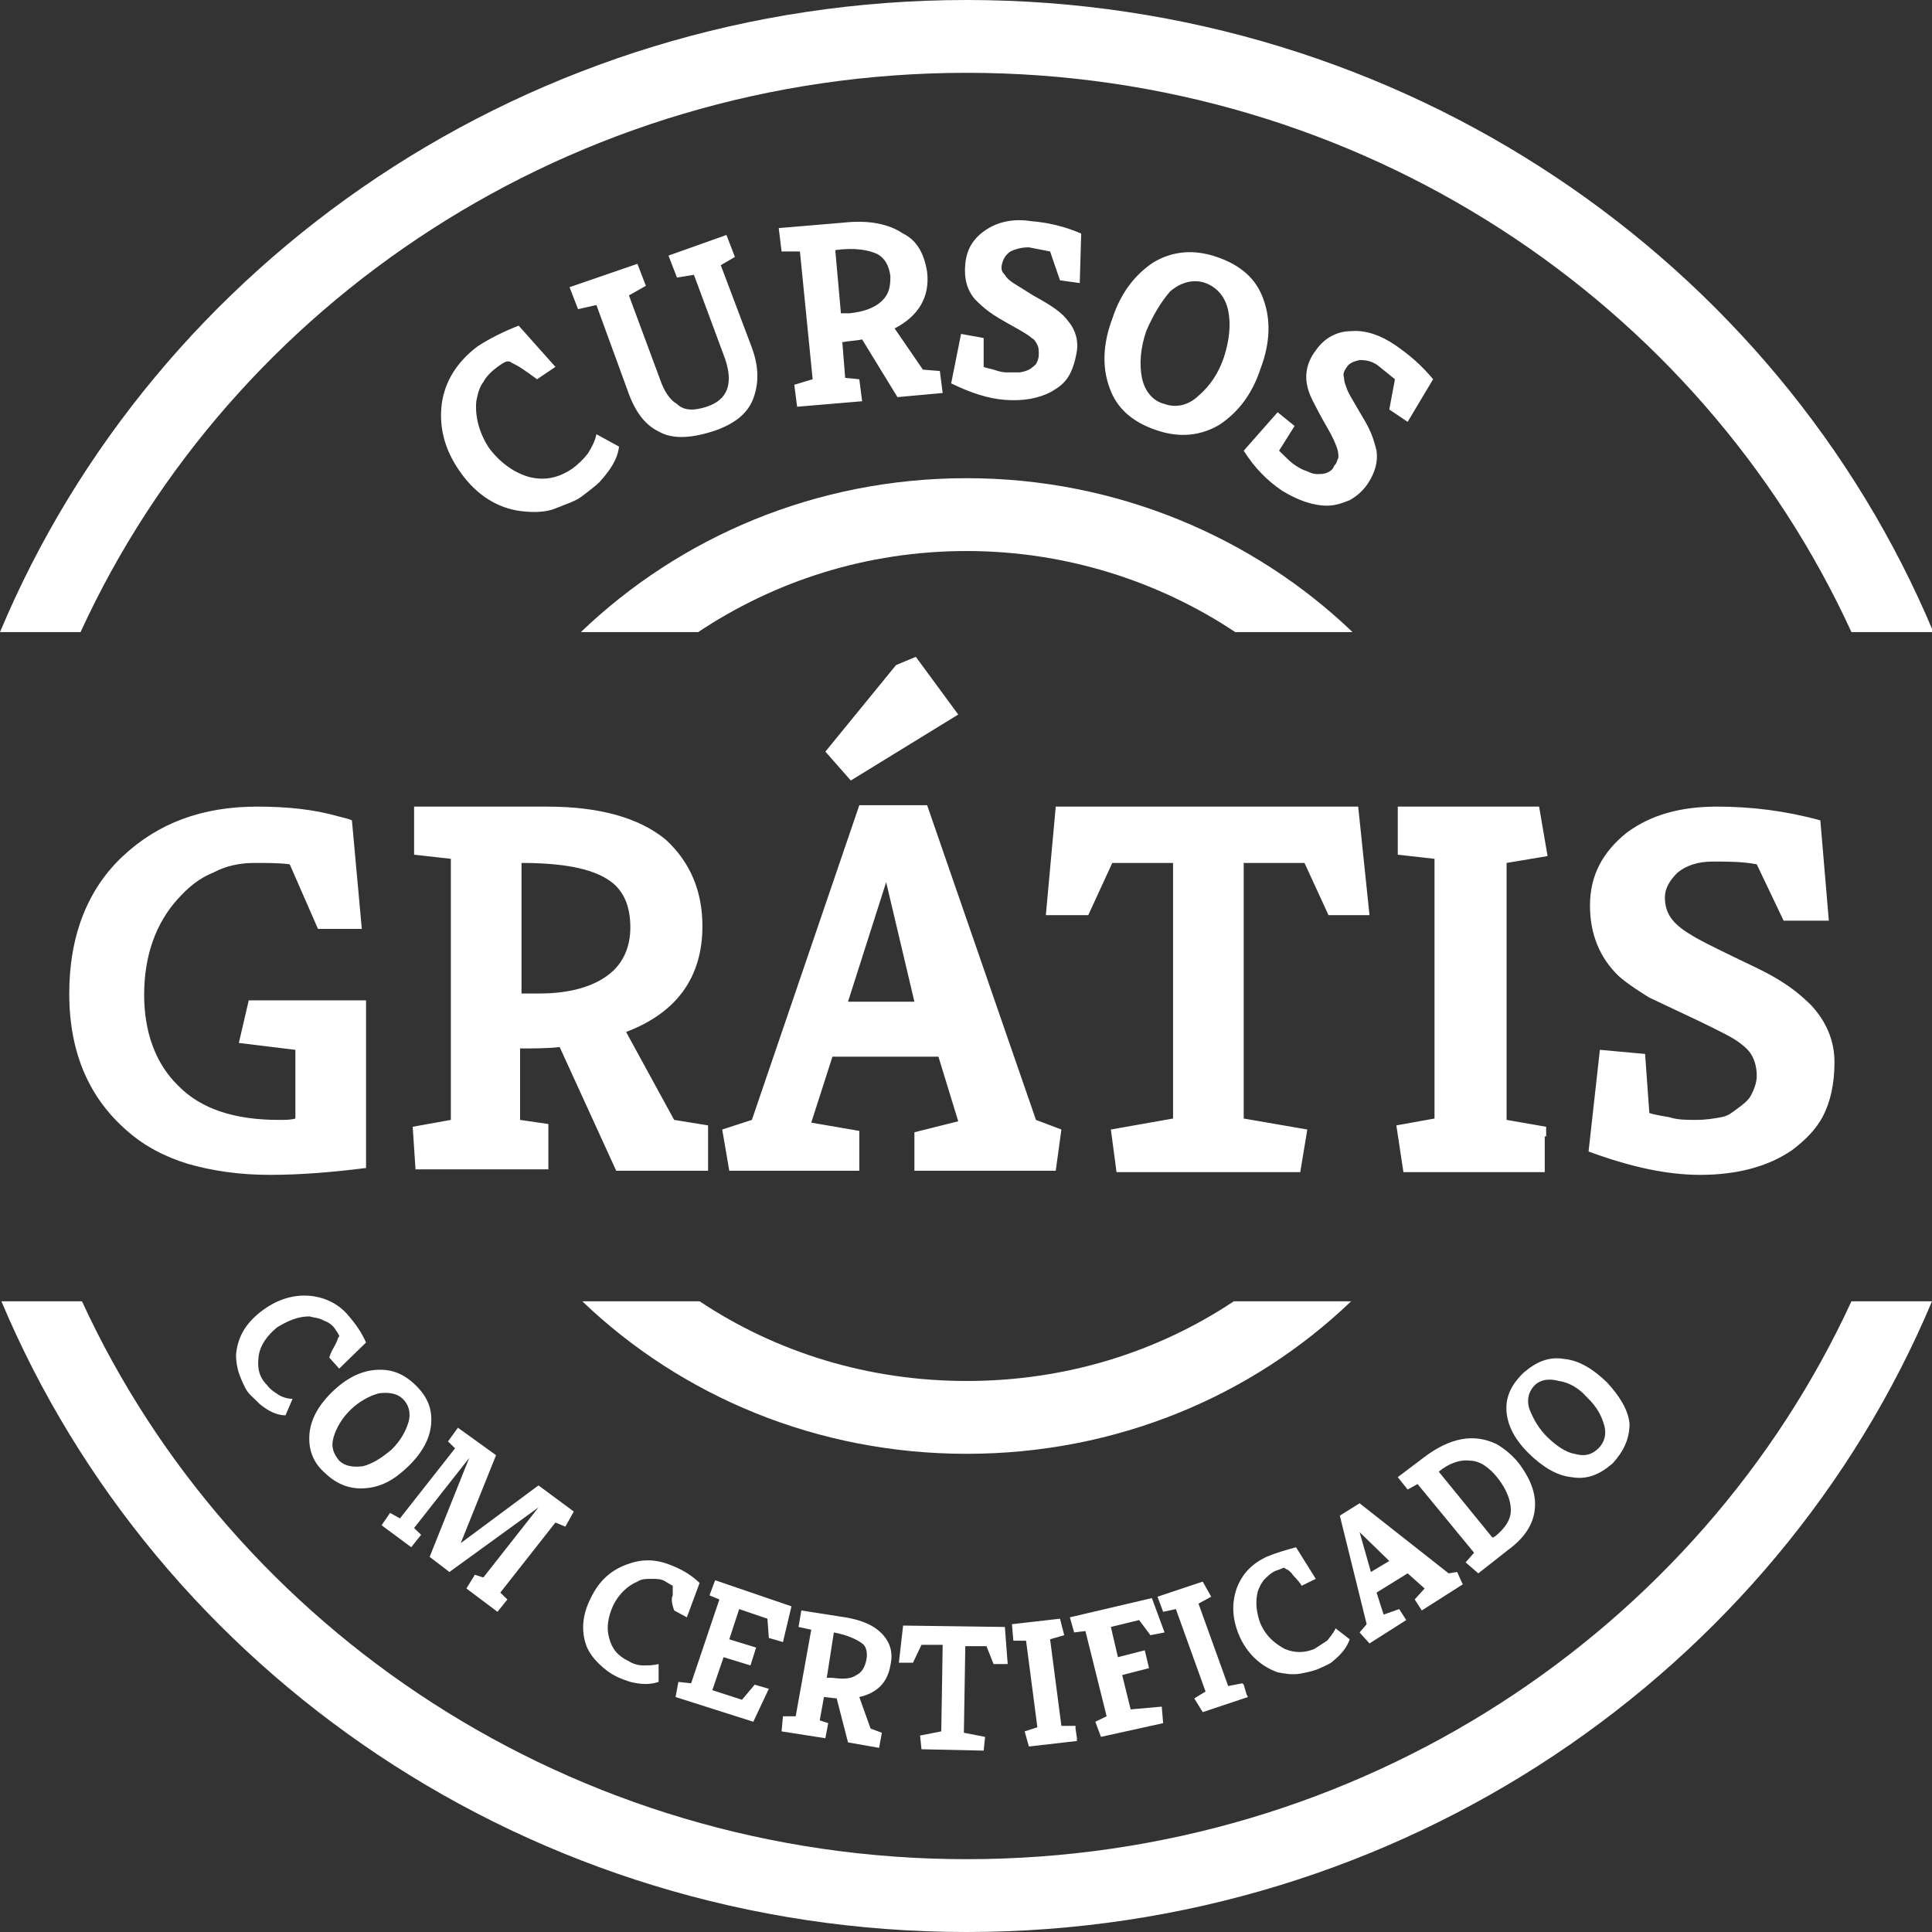 <svg width="140" height="140" viewBox="0 0 140 140" fill="none" xmlns="http://www.w3.org/2000/svg">
<rect x="0" y="0" width="140" height="140" fill="#333333" stroke="none"/>
<g clip-path="url(#clip0_7081_31399)">
<path fill-rule="evenodd" clip-rule="evenodd" d="M70.051 0C101.697 0 128.837 18.919 140.102 45.804H134.162C123.204 21.906 98.625 5.277 70.051 5.277C41.478 5.277 16.796 21.906 5.838 45.804H0C11.265 18.919 38.405 0 70.051 0ZM140 94.296C128.734 121.081 101.595 140 70.051 140C38.405 140 11.368 121.081 0.102 94.296H5.94C16.898 118.094 41.478 134.723 70.051 134.723C98.625 134.723 123.204 118.094 134.162 94.296H140ZM70.051 34.651C80.907 34.651 90.841 38.933 98.01 45.804H89.51C83.98 42.12 77.22 39.929 70.051 39.929C62.78 39.929 56.123 42.12 50.593 45.804H42.092C49.261 38.933 59.093 34.651 70.051 34.651ZM97.908 94.296C90.739 101.166 80.907 105.349 70.051 105.349C59.195 105.349 49.364 101.166 42.195 94.296H50.695C56.225 97.98 62.882 100.071 70.051 100.071C77.22 100.071 83.877 97.98 89.407 94.296H97.908Z" fill="white"/>
<path d="M37.791 26.686C37.484 26.486 37.279 26.387 37.074 26.287C36.971 26.188 36.869 26.188 36.767 26.188C36.664 26.188 36.459 26.287 36.05 26.586C35.64 26.885 35.23 27.283 35.026 27.681C34.718 28.08 34.616 28.578 34.514 29.075C34.411 30.171 34.718 31.366 35.435 32.461C36.255 33.556 37.279 34.253 38.303 34.552C39.429 34.851 40.454 34.651 41.478 33.955C41.887 33.656 42.297 33.258 42.604 32.859C42.911 32.361 43.116 31.963 43.219 31.465L44.857 32.361C44.755 33.258 44.243 34.054 43.424 34.95C43.116 35.249 42.707 35.548 42.195 35.946C41.682 36.344 40.966 36.543 40.249 36.842C39.532 37.141 38.61 37.141 37.791 37.041C36.05 36.842 34.514 35.846 33.387 34.253C32.158 32.56 31.748 30.768 32.056 28.976C32.363 27.383 33.285 26.088 34.616 25.093C35.538 24.495 36.562 23.997 37.586 23.599L40.249 26.586L38.917 27.482C38.508 27.183 38.098 26.885 37.791 26.686ZM51.207 29.474C52.743 28.976 53.153 27.781 52.538 25.989L50.285 19.915L49.056 20.114L48.442 18.521L52.641 17.027L53.255 18.62L52.231 19.218L54.484 25.192C54.996 26.586 54.996 27.781 54.587 28.876C54.177 29.971 53.255 30.669 51.924 31.166C50.183 31.764 48.749 31.863 47.725 31.266C46.701 30.768 45.984 29.772 45.472 28.279L43.219 22.105L41.887 22.404L41.273 20.811L46.189 19.118L46.803 20.711L45.574 21.408L47.827 27.482C48.135 28.378 48.544 28.976 49.056 29.274C49.568 29.772 50.285 29.772 51.207 29.474ZM67.184 19.715C67.388 21.508 66.569 22.902 64.828 23.798L66.876 26.785L68.105 26.885L68.31 28.478L65.033 28.777L62.473 24.595C62.063 24.694 61.551 24.694 61.039 24.794L61.244 27.383L62.268 27.482L62.473 29.075L57.762 29.474L57.557 27.881L58.888 27.482L57.966 18.222H56.635L56.43 16.529L61.141 16.131C62.985 15.932 64.418 16.23 65.443 16.927C66.467 17.425 66.979 18.421 67.184 19.715ZM60.936 22.703H61.551C62.575 22.603 63.394 22.304 63.906 21.806C64.418 21.309 64.521 20.811 64.521 20.014C64.418 19.218 64.111 18.72 63.599 18.421C62.985 18.122 61.961 17.923 60.527 18.122L60.936 22.703ZM74.558 26.785C74.762 26.686 74.967 26.486 75.07 26.387C75.172 26.188 75.274 25.989 75.274 25.69C75.274 25.391 75.274 25.192 75.172 24.993C75.07 24.794 74.967 24.595 74.762 24.495C74.558 24.296 74.045 23.997 73.329 23.599C72.612 23.201 72.1 22.902 71.69 22.603C71.28 22.304 70.973 22.006 70.666 21.707C70.051 21.01 69.846 20.114 69.949 19.118C70.051 18.023 70.563 17.226 71.485 16.629C72.407 16.031 73.533 15.832 74.762 16.031C75.991 16.131 77.22 16.43 78.347 16.927L78.244 20.512L76.811 20.313L76.094 18.222L74.558 17.923C74.045 17.923 73.636 18.023 73.226 18.222C72.919 18.421 72.714 18.72 72.612 19.118C72.509 19.516 72.612 19.715 72.816 19.915C72.919 20.114 73.124 20.313 73.431 20.512C73.738 20.711 74.25 21.01 74.865 21.408C75.582 21.806 76.094 22.105 76.503 22.404C76.913 22.703 77.22 23.001 77.425 23.3C77.937 23.898 78.142 24.694 78.04 25.391C77.937 26.088 77.732 26.785 77.425 27.283C77.118 27.781 76.708 28.08 76.196 28.378C75.274 28.876 74.148 29.075 72.816 28.976C71.587 28.876 70.359 28.478 68.925 27.781L69.642 24.196L71.28 24.495V26.586C71.485 26.686 71.69 26.686 71.997 26.785C72.304 26.885 72.612 26.984 72.919 26.984H73.841C74.045 26.984 74.353 26.885 74.558 26.785ZM83.775 31.166C82.034 30.569 80.907 29.573 80.395 28.08C79.883 26.686 79.883 24.993 80.6 23.101C81.214 21.209 82.239 19.915 83.57 19.018C84.901 18.222 86.438 18.023 88.178 18.62C89.92 19.218 91.046 20.213 91.558 21.707C92.07 23.101 92.07 24.794 91.353 26.686C90.739 28.578 89.715 29.872 88.383 30.768C87.052 31.565 85.516 31.764 83.775 31.166ZM83.058 23.997C82.648 25.192 82.546 26.387 82.751 27.383C82.955 28.378 83.57 29.075 84.389 29.274C85.209 29.573 86.13 29.374 86.847 28.677C87.666 27.98 88.281 27.084 88.691 25.889C89.1 24.595 89.203 23.499 88.998 22.504C88.793 21.508 88.178 20.811 87.359 20.512C86.54 20.213 85.618 20.413 84.799 21.11C84.184 21.806 83.57 22.802 83.058 23.997ZM95.45 34.353C95.655 34.353 95.962 34.353 96.167 34.253C96.372 34.154 96.576 34.054 96.679 33.755C96.884 33.556 96.884 33.357 96.986 33.158C96.986 32.959 96.986 32.76 96.884 32.461C96.781 32.162 96.576 31.664 96.167 30.967C95.757 30.27 95.45 29.673 95.245 29.274C95.04 28.876 94.835 28.478 94.733 27.98C94.528 27.084 94.733 26.188 95.347 25.391C95.962 24.495 96.884 23.997 97.908 23.997C98.932 23.898 100.059 24.296 101.083 24.993C102.107 25.69 103.029 26.486 103.848 27.482L102.004 30.569L100.673 29.673L101.083 27.482L99.854 26.486C99.444 26.188 99.034 26.088 98.522 26.088C98.113 26.188 97.805 26.287 97.601 26.586C97.396 26.885 97.293 27.084 97.396 27.383C97.396 27.681 97.498 27.881 97.601 28.179C97.703 28.478 98.01 28.976 98.42 29.673C98.83 30.37 99.137 30.868 99.342 31.366C99.546 31.863 99.649 32.262 99.751 32.66C99.854 33.457 99.649 34.154 99.239 34.851C98.83 35.548 98.317 35.946 97.805 36.245C97.293 36.444 96.781 36.643 96.167 36.643C95.143 36.643 94.016 36.245 92.89 35.548C91.865 34.851 90.944 33.955 90.124 32.66L92.582 29.872L93.811 30.868L92.685 32.66L93.197 33.158C93.402 33.357 93.606 33.556 93.914 33.755C94.221 33.955 94.426 34.054 94.733 34.154C94.938 34.253 95.143 34.353 95.45 34.353ZM24.272 97.482C24.375 97.283 24.477 97.084 24.477 96.984C24.579 96.885 24.579 96.785 24.579 96.785C24.579 96.785 24.477 96.586 24.272 96.287C24.067 95.989 23.76 95.79 23.453 95.69C23.146 95.491 22.736 95.491 22.429 95.391C21.609 95.391 20.892 95.69 20.073 96.188C19.356 96.785 18.844 97.482 18.742 98.279C18.639 99.075 18.742 99.772 19.356 100.37C19.561 100.669 19.868 100.868 20.176 101.067C20.483 101.266 20.892 101.366 21.2 101.366L20.688 102.56C20.073 102.56 19.459 102.262 18.844 101.764L18.127 101.067C17.82 100.768 17.615 100.27 17.41 99.772C17.206 99.275 17.103 98.677 17.103 98.179C17.206 96.984 17.718 95.989 18.844 95.093C19.971 94.196 21.2 93.798 22.429 93.898C23.555 93.997 24.579 94.495 25.296 95.391C25.808 95.989 26.218 96.586 26.525 97.283L24.579 99.175L23.863 98.378C23.965 97.98 24.17 97.681 24.272 97.482ZM23.555 106.743C22.634 105.946 22.326 104.95 22.429 103.855C22.531 102.859 23.043 101.863 24.067 100.868C25.091 99.872 26.116 99.374 27.14 99.275C28.266 99.175 29.188 99.474 30.11 100.37C31.032 101.266 31.339 102.162 31.236 103.257C31.134 104.253 30.622 105.249 29.598 106.245C28.573 107.24 27.652 107.738 26.525 107.838C25.501 107.937 24.477 107.639 23.555 106.743ZM25.399 102.162C24.784 102.76 24.375 103.457 24.17 104.154C23.965 104.851 24.17 105.349 24.579 105.846C24.989 106.245 25.604 106.344 26.32 106.245C27.037 106.046 27.652 105.647 28.369 105.05C28.983 104.452 29.393 103.755 29.598 103.058C29.802 102.361 29.598 101.764 29.188 101.366C28.778 100.967 28.164 100.868 27.447 100.967C26.73 101.166 26.013 101.565 25.399 102.162ZM30.519 111.223L30.11 111.721L29.802 112.119L27.652 110.526L28.266 109.63L28.983 110.028L32.977 104.95L32.465 104.452L33.182 103.457L35.947 105.448L33.387 111.821L39.02 107.639L41.58 109.531L40.966 110.626L40.249 110.327L36.255 115.405L36.767 115.903L36.05 116.799L33.797 115.107L34.411 114.111L35.026 114.31L39.02 109.232L32.568 113.912L31.134 112.817L34.002 105.647L30.007 110.725L30.519 111.223ZM48.749 115.605V114.908C48.749 114.908 48.544 114.808 48.237 114.609C47.93 114.41 47.623 114.41 47.213 114.41C46.803 114.41 46.496 114.41 46.189 114.609C45.472 114.908 44.857 115.505 44.448 116.302C44.038 117.198 43.936 117.994 44.141 118.691C44.345 119.488 44.755 119.986 45.574 120.384C45.882 120.583 46.291 120.683 46.598 120.683C47.008 120.683 47.315 120.683 47.725 120.583V121.878C47.111 122.077 46.496 122.077 45.677 121.878C45.369 121.778 45.062 121.679 44.653 121.479C44.243 121.28 43.833 120.982 43.424 120.583C43.014 120.185 42.707 119.787 42.502 119.289C42.092 118.193 42.195 116.999 42.809 115.804C43.424 114.509 44.345 113.713 45.574 113.314C46.701 112.916 47.725 113.016 48.852 113.514C49.568 113.812 50.183 114.211 50.695 114.708L49.773 117.198L48.852 116.7C48.647 116.102 48.647 115.804 48.749 115.605ZM57.352 116.401L56.737 118.99L55.713 118.691L55.611 117.297L53.563 116.6L52.846 118.791L54.791 119.388L54.382 120.683L52.436 120.085L51.617 122.475L53.767 123.172L54.689 122.077L55.713 122.376L54.587 124.765L48.954 122.973L49.159 121.878L50.081 121.977L52.129 115.903L51.412 115.605L51.822 114.509L57.352 116.401ZM64.521 120.683C64.316 121.878 63.599 122.674 62.268 122.973L63.087 125.263L63.906 125.562L63.702 126.657L61.449 126.259L60.629 123.073L59.707 122.973L59.4 124.666L60.015 124.865L59.81 125.96L56.635 125.462L56.737 124.367H57.659L58.786 118.094L57.864 117.895L58.069 116.7L61.244 117.198C62.473 117.397 63.394 117.795 64.009 118.492C64.521 119.09 64.726 119.787 64.521 120.683ZM59.912 121.579H60.322C61.039 121.679 61.653 121.679 62.063 121.38C62.473 121.181 62.677 120.782 62.78 120.284C62.882 119.787 62.78 119.289 62.473 119.09C62.063 118.791 61.449 118.492 60.424 118.293L59.912 121.579ZM66.672 125.761L68.208 125.462L68.31 119.189H66.774L66.159 120.484H65.135L65.443 117.795L72.816 117.895L73.021 120.583H71.997L71.485 119.289H69.949L69.846 125.562L71.383 125.861L71.28 126.856L66.774 126.757L66.672 125.761ZM77.937 125.263L78.04 125.96V126.159L74.558 126.558L74.25 125.462L75.172 125.164L74.353 118.89H73.431L73.329 117.696L76.811 117.297L77.118 118.492L76.094 118.791L76.913 125.064H77.937V125.263ZM84.287 124.865L79.781 125.861L79.371 124.765L80.19 124.367L78.654 118.193L77.835 118.293L77.528 117.198L83.468 115.804L84.389 118.293L83.365 118.492L82.546 117.397L80.498 117.895L81.01 120.085L82.955 119.587L83.263 120.882L81.317 121.38L81.931 123.869L84.184 123.67L84.287 124.865ZM90.124 122.077L90.329 122.774L90.432 122.973L87.154 124.068L86.54 123.073L87.359 122.575L85.209 116.6L84.287 116.799L83.877 115.704L87.154 114.609L87.769 115.704L86.847 116.202L88.998 122.176L90.022 121.977L90.124 122.077ZM93.606 114.011C93.402 113.812 93.299 113.713 93.197 113.713C93.094 113.613 93.094 113.613 92.992 113.613C92.992 113.613 92.787 113.713 92.48 113.812C92.173 113.912 91.865 114.211 91.661 114.41C91.456 114.609 91.251 115.007 91.148 115.306C90.944 116.102 91.046 116.899 91.353 117.696C91.763 118.592 92.377 119.09 93.094 119.488C93.811 119.787 94.528 119.787 95.245 119.488L96.167 118.89C96.167 118.89 96.679 118.293 96.781 117.994L97.805 118.791C97.601 119.388 97.191 119.886 96.576 120.384C96.372 120.583 96.064 120.683 95.655 120.882C95.245 121.081 94.733 121.181 94.221 121.28C93.606 121.38 93.094 121.28 92.582 121.181C91.456 120.782 90.534 119.986 89.92 118.791C89.305 117.496 89.203 116.302 89.612 115.107C90.022 114.011 90.739 113.314 91.763 112.817C92.48 112.518 93.197 112.319 93.914 112.119L95.347 114.41L94.323 114.908C94.016 114.41 93.709 114.211 93.606 114.011ZM103.029 116.7L102.516 115.903L103.233 115.107L102.004 114.011L99.751 115.405L100.263 116.999L101.39 116.6L101.902 117.397L99.239 119.09L98.522 118.293L99.034 117.696L97.088 109.829L98.522 108.933L104.974 114.011L105.589 113.912L105.999 114.808L103.029 116.7ZM99.342 113.912L100.673 113.115L98.522 111.024L99.342 113.912ZM106.203 113.215L106.818 112.518L102.721 107.539L102.004 107.937L101.288 107.041L103.131 105.647C105.077 104.154 106.818 103.855 108.457 104.651C108.969 104.95 109.481 105.349 109.993 105.946C110.914 107.141 111.324 108.236 111.222 109.331C111.119 110.427 110.505 111.422 109.276 112.319L107.125 114.011L106.203 113.215ZM108.149 111.422L108.354 111.323C109.071 110.725 109.481 110.128 109.481 109.431C109.481 108.734 109.173 107.937 108.559 107.141C107.944 106.344 107.228 105.846 106.511 105.846C105.794 105.747 104.974 106.046 104.258 106.643L108.149 111.422ZM116.854 106.046C115.933 106.842 115.011 107.24 113.884 107.041C112.86 106.942 111.836 106.344 110.812 105.349C109.788 104.353 109.276 103.357 109.173 102.361C109.071 101.266 109.481 100.37 110.402 99.474C111.324 98.677 112.246 98.279 113.372 98.478C114.397 98.578 115.421 99.175 116.445 100.171C117.367 101.166 117.981 102.162 118.083 103.158C118.083 104.253 117.674 105.149 116.854 106.046ZM112.143 104.154C112.758 104.751 113.475 105.249 114.089 105.349C114.806 105.548 115.318 105.448 115.83 104.95C116.24 104.552 116.445 103.954 116.24 103.257C116.035 102.56 115.728 101.963 115.011 101.266C114.397 100.569 113.68 100.171 112.963 100.071C112.246 99.872 111.631 99.972 111.222 100.37C110.812 100.768 110.607 101.366 110.812 102.063C111.119 102.859 111.529 103.556 112.143 104.154ZM20.176 81.152C20.688 81.152 21.097 81.152 21.405 81.053V76.074L17.308 75.576L18.025 72.489H26.525V84.637C24.17 84.936 21.814 85.135 19.561 85.135C17.308 85.135 15.362 84.836 13.621 84.338C11.982 83.841 10.446 83.044 9.217 81.949C6.452 79.559 5.018 76.273 5.018 71.992C5.018 67.809 6.35 64.424 8.91 62.034C11.47 59.644 14.645 58.45 18.639 58.45C20.79 58.45 22.736 58.649 24.477 59.147C24.887 59.246 25.296 59.346 25.501 59.445L26.218 67.311H23.043L20.995 62.632C20.278 62.532 19.459 62.532 18.435 62.532C17.41 62.532 16.386 62.731 15.464 63.229C14.44 63.627 13.621 64.324 12.904 65.121C11.266 66.913 10.446 69.303 10.446 72.091C10.446 74.779 11.266 77.07 12.904 78.663C14.543 80.356 17.001 81.152 20.176 81.152ZM50.9 67.112C50.9 70.797 49.056 73.385 45.369 74.779L48.852 81.152L51.309 81.55V84.836H44.653L40.556 75.875C39.634 75.974 38.712 75.974 37.688 75.974V81.152L39.737 81.451V84.737H30.11L29.905 81.65L32.67 81.152V62.233L30.007 61.935V58.45H39.634C43.424 58.45 46.291 59.246 48.237 60.839C49.978 62.432 50.9 64.523 50.9 67.112ZM37.791 71.992H39.122C41.273 71.992 43.014 71.494 44.141 70.597C45.165 69.801 45.677 68.606 45.677 67.212C45.677 65.619 45.165 64.424 44.038 63.727C42.809 62.93 40.761 62.532 37.791 62.532V71.992ZM66.262 84.936V82.048L69.437 81.252L68.003 76.572H60.322L58.786 81.351L62.268 81.949V84.836H52.846L52.334 81.849L54.484 81.152L62.268 58.35H67.184L75.07 81.152L76.913 81.849L76.503 84.836H66.262V84.936ZM59.81 54.467L64.93 48.194L66.364 47.596L69.437 51.778L61.653 56.558L59.81 54.467ZM61.449 72.589H66.262L64.214 63.926L61.449 72.589ZM80.498 81.849L85.004 81.053V62.532H80.6L78.859 66.316H75.786L76.503 58.45H98.42L99.239 66.316H96.269L94.528 62.532H90.124V81.053L94.733 81.849L94.221 84.936H80.907L80.498 81.849ZM111.939 82.347V84.936H101.697L101.185 81.55L103.95 81.053V62.233L101.288 61.935V58.45H111.529L112.143 62.034L109.173 62.532V81.152L112.041 81.65V82.347H111.939ZM125.867 80.356C126.277 80.057 126.686 79.758 126.891 79.36C127.096 78.962 127.301 78.464 127.301 77.966C127.301 77.468 127.198 76.97 126.993 76.572C126.789 76.174 126.481 75.875 126.072 75.576C125.56 75.178 124.536 74.68 123.102 73.983L119.517 72.29C119.517 72.29 117.879 71.294 117.264 70.697C115.933 69.403 115.216 67.71 115.216 65.619C115.216 63.428 116.138 61.735 117.879 60.341C119.62 59.047 121.77 58.45 124.433 58.45C126.891 58.45 129.349 58.748 131.909 59.445L132.524 66.714H129.247L127.301 62.632C126.277 62.432 125.252 62.432 124.126 62.432C122.999 62.432 122.18 62.731 121.566 63.229C120.951 63.827 120.644 64.424 120.644 65.021C120.644 65.718 120.849 66.216 121.156 66.615C121.463 67.013 121.975 67.411 122.487 67.71C123.102 68.108 124.126 68.606 125.56 69.303C126.993 70 128.12 70.498 129.042 71.095C129.861 71.593 130.578 72.191 131.192 72.788C132.319 73.983 132.933 75.377 132.933 76.97C132.933 78.563 132.626 79.858 132.114 80.853C131.602 81.849 130.783 82.646 129.861 83.343C128.12 84.538 125.867 85.135 123.204 85.135C120.746 85.135 118.083 84.538 115.113 83.442L115.933 76.074L119.21 76.373L119.517 80.654C119.824 80.754 120.337 80.853 120.951 80.953C121.566 81.152 122.18 81.152 122.897 81.152C123.614 81.152 124.228 81.053 124.74 80.953C125.252 80.853 125.457 80.654 125.867 80.356Z" fill="white"/>
</g>
<defs>
<clipPath id="clip0_7081_31399">
<rect width="140" height="140" fill="white"/>
</clipPath>
</defs>
</svg>
